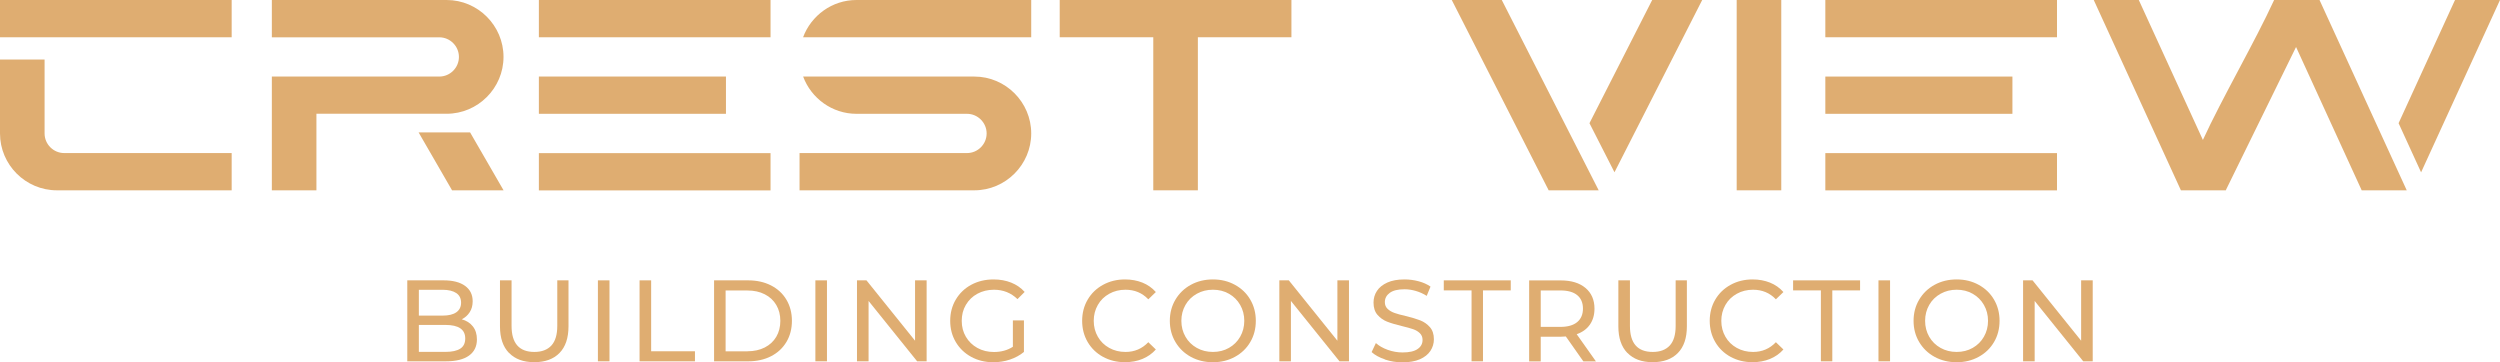 <?xml version="1.0" encoding="UTF-8"?> <svg xmlns="http://www.w3.org/2000/svg" id="_Слой_1" data-name="Слой 1" viewBox="0 0 487.87 70.69"><defs><style> .cls-1 { fill: #dfad71; } </style></defs><g><path class="cls-1" d="m45.21,0v7.27H0V0h45.21ZM0,11.62h8.7v14.42c0,2.11,1.73,3.83,3.83,3.83h32.68v7.27H11.1c-6.11,0-11.1-4.99-11.1-11.1v-14.42Z"></path><path class="cls-1" d="m53.05,14.94h32.68c2.11,0,3.83-1.73,3.83-3.83s-1.73-3.83-3.83-3.83h-32.68V0h34.11c6.11,0,11.1,5,11.1,11.1s-5,11.1-11.1,11.1h-25.41v14.94h-8.7V14.94Zm38.69,10.9l6.53,11.3h-10.05l-6.53-11.3h10.05Z"></path><path class="cls-1" d="m150.37,0v7.27h-45.21V0h45.21Zm-8.7,14.94v7.27h-36.51v-7.27h36.51Zm8.7,14.94v7.27h-45.21v-7.27h45.21Z"></path><path class="cls-1" d="m190.14,14.94c6.11,0,11.1,5,11.1,11.1s-5,11.1-11.1,11.1h-34.11v-7.27h32.68c2.11,0,3.83-1.73,3.83-3.83s-1.73-3.83-3.83-3.83h-21.57c-4.76,0-8.84-3.04-10.41-7.27h33.42Zm-33.42-7.67c1.57-4.23,5.66-7.27,10.41-7.27h34.11v7.27h-44.53Z"></path><path class="cls-1" d="m252.02,0v7.27h-18.26v29.87h-8.7V7.27h-18.26V0h45.21Z"></path><path class="cls-1" d="m311.98,37.14h-9.76L283.31,0h9.76c11.18,21.96,4.37,8.59,14.68,28.83l4.23,8.31Zm3.09-3.51l-3.33-6.53-1.56-3.06c4.08-8.01,8.16-16.02,12.24-24.04h9.76l-17.12,33.62Z"></path><g><path class="cls-1" d="m452.67,0h-8.79,0s-.09,0-.09,0c-3.67,8.01-10.23,19.3-13.9,27.31h0c-8.26-18.04-2.71-5.92-12.51-27.31h-8.79l17.01,37.14h8.79l-.02-.04,13.7-27.93,12.81,27.97h8.79l-3.81-8.31c-9.27-20.24-3.15-6.87-13.21-28.83Z"></path><path class="cls-1" d="m479.09,0c-3.67,8.01-7.34,16.02-11.01,24.04l1.4,3.06,2.99,6.53L487.87,0h-8.79Z"></path></g><path class="cls-1" d="m338.91,37.14V0h8.7v37.14h-8.7Z"></path><path class="cls-1" d="m401.42,0v7.27h-45.21V0h45.21Zm-8.7,14.94v7.27h-36.51v-7.27h36.51Zm8.7,14.94v7.27h-45.21v-7.27h45.21Z"></path></g><g><path class="cls-1" d="m92.28,63.7c.53.67.79,1.52.79,2.54,0,1.37-.52,2.42-1.55,3.16-1.03.74-2.53,1.11-4.5,1.11h-7.54v-15.8h7.09c1.81,0,3.2.36,4.19,1.08s1.48,1.72,1.48,3c0,.83-.19,1.54-.58,2.14s-.9,1.06-1.55,1.38c.92.26,1.64.72,2.17,1.39Zm-10.54-7.17v5.06h4.63c1.16,0,2.05-.21,2.67-.64s.94-1.06.94-1.88-.31-1.46-.94-1.88-1.52-.64-2.67-.64h-4.63Zm8.08,11.51c.65-.42.97-1.08.97-1.99,0-1.76-1.29-2.64-3.86-2.64h-5.19v5.26h5.19c1.28,0,2.24-.21,2.89-.63Z"></path><path class="cls-1" d="m99.33,68.88c-1.17-1.2-1.76-2.93-1.76-5.19v-8.98h2.26v8.89c0,3.39,1.48,5.08,4.45,5.08,1.44,0,2.55-.42,3.32-1.25.77-.84,1.15-2.11,1.15-3.83v-8.89h2.19v8.98c0,2.27-.59,4.01-1.76,5.2s-2.81,1.79-4.92,1.79-3.75-.6-4.92-1.81Z"></path><path class="cls-1" d="m116.68,54.71h2.26v15.8h-2.26v-15.8Z"></path><path class="cls-1" d="m124.81,54.71h2.26v13.84h8.55v1.96h-10.81v-15.8Z"></path><path class="cls-1" d="m139.35,54.71h6.66c1.67,0,3.15.33,4.45.99,1.29.66,2.3,1.59,3.01,2.79.71,1.2,1.07,2.57,1.07,4.12s-.36,2.92-1.07,4.12c-.72,1.2-1.72,2.13-3.01,2.79-1.29.66-2.78.99-4.45.99h-6.66v-15.8Zm6.52,13.84c1.28,0,2.4-.25,3.37-.74.97-.5,1.72-1.19,2.25-2.09.53-.9.79-1.93.79-3.1s-.26-2.21-.79-3.1c-.53-.9-1.27-1.59-2.25-2.09-.97-.5-2.1-.74-3.37-.74h-4.27v11.87h4.27Z"></path><path class="cls-1" d="m159.12,54.71h2.26v15.8h-2.26v-15.8Z"></path><path class="cls-1" d="m180.83,54.71v15.8h-1.85l-9.48-11.78v11.78h-2.26v-15.8h1.85l9.48,11.78v-11.78h2.26Z"></path><path class="cls-1" d="m197.65,62.52h2.17v6.16c-.78.65-1.69,1.14-2.73,1.49-1.04.35-2.12.52-3.25.52-1.59,0-3.03-.35-4.31-1.05-1.28-.7-2.28-1.66-3.01-2.89-.73-1.23-1.09-2.61-1.09-4.14s.36-2.92,1.09-4.15c.73-1.23,1.74-2.2,3.02-2.89,1.29-.69,2.73-1.04,4.35-1.04,1.26,0,2.41.21,3.44.62,1.03.41,1.91,1.02,2.63,1.82l-1.4,1.4c-1.26-1.22-2.79-1.83-4.58-1.83-1.2,0-2.28.26-3.24.78-.96.52-1.7,1.24-2.25,2.17s-.81,1.97-.81,3.13.27,2.18.81,3.1,1.29,1.65,2.25,2.18c.96.53,2.03.79,3.22.79,1.41,0,2.65-.34,3.7-1.02v-5.15Z"></path><path class="cls-1" d="m215.25,69.64c-1.27-.7-2.27-1.66-2.99-2.89-.72-1.23-1.08-2.61-1.08-4.14s.36-2.92,1.08-4.14c.72-1.23,1.72-2.19,3-2.89,1.28-.7,2.71-1.05,4.29-1.05,1.23,0,2.36.21,3.39.62,1.02.41,1.9,1.03,2.62,1.84l-1.47,1.42c-1.19-1.25-2.67-1.87-4.45-1.87-1.17,0-2.23.26-3.18.79-.95.53-1.69,1.25-2.22,2.18-.53.93-.8,1.96-.8,3.1s.27,2.18.8,3.1c.53.93,1.27,1.65,2.22,2.18.95.53,2.01.79,3.18.79,1.76,0,3.24-.63,4.45-1.9l1.47,1.42c-.72.81-1.6,1.43-2.63,1.85-1.03.42-2.16.63-3.4.63-1.58,0-3.01-.35-4.28-1.05Z"></path><path class="cls-1" d="m232.39,69.64c-1.28-.7-2.28-1.67-3.01-2.9-.73-1.23-1.09-2.61-1.09-4.13s.36-2.9,1.09-4.13c.73-1.23,1.73-2.2,3.01-2.9,1.28-.7,2.72-1.05,4.31-1.05s3.01.35,4.29,1.05c1.28.7,2.28,1.66,3,2.89.72,1.23,1.08,2.61,1.08,4.14s-.36,2.92-1.08,4.14c-.72,1.23-1.72,2.19-3,2.89-1.28.7-2.71,1.05-4.29,1.05s-3.03-.35-4.31-1.05Zm7.44-1.75c.93-.53,1.66-1.25,2.19-2.18s.8-1.96.8-3.1-.27-2.18-.8-3.1c-.53-.93-1.26-1.65-2.19-2.18-.92-.53-1.97-.79-3.13-.79s-2.21.26-3.15.79c-.94.53-1.68,1.25-2.21,2.18-.53.93-.8,1.96-.8,3.1s.27,2.18.8,3.1c.53.93,1.27,1.65,2.21,2.18.94.53,1.99.79,3.15.79s2.2-.26,3.13-.79Z"></path><path class="cls-1" d="m263.25,54.71v15.8h-1.85l-9.48-11.78v11.78h-2.26v-15.8h1.85l9.48,11.78v-11.78h2.26Z"></path><path class="cls-1" d="m270.28,70.14c-1.11-.37-1.97-.85-2.61-1.43l.83-1.76c.6.54,1.37.98,2.31,1.32.94.34,1.91.51,2.9.51,1.31,0,2.29-.22,2.93-.67.65-.44.97-1.03.97-1.77,0-.54-.18-.98-.53-1.32-.35-.34-.79-.6-1.31-.78-.52-.18-1.25-.38-2.2-.61-1.19-.29-2.15-.57-2.88-.86-.73-.29-1.35-.73-1.87-1.32-.52-.59-.78-1.4-.78-2.4,0-.84.22-1.6.67-2.28.44-.68,1.12-1.22,2.02-1.63.9-.41,2.02-.61,3.36-.61.93,0,1.85.12,2.75.36s1.68.59,2.32,1.04l-.74,1.81c-.66-.42-1.37-.74-2.12-.96s-1.49-.33-2.21-.33c-1.28,0-2.24.23-2.88.7-.64.47-.96,1.07-.96,1.81,0,.54.18.98.54,1.32.36.34.81.6,1.34.79.53.19,1.26.39,2.18.6,1.19.29,2.14.57,2.87.86.72.29,1.34.72,1.86,1.31s.78,1.38.78,2.37c0,.83-.23,1.58-.68,2.27-.45.68-1.14,1.23-2.05,1.63-.92.4-2.05.6-3.39.6-1.19,0-2.34-.18-3.44-.55Z"></path><path class="cls-1" d="m287.17,56.67h-5.42v-1.96h13.07v1.96h-5.42v13.84h-2.23v-13.84Z"></path><path class="cls-1" d="m308.98,70.51l-3.41-4.85c-.42.03-.75.05-.99.05h-3.91v4.81h-2.26v-15.8h6.16c2.05,0,3.66.49,4.83,1.47,1.17.98,1.76,2.33,1.76,4.04,0,1.22-.3,2.26-.9,3.12-.6.86-1.46,1.48-2.57,1.87l3.75,5.3h-2.46Zm-1.2-7.65c.75-.62,1.13-1.5,1.13-2.64s-.38-2.02-1.13-2.63c-.75-.61-1.84-.91-3.27-.91h-3.84v7.11h3.84c1.43,0,2.52-.31,3.27-.93Z"></path><path class="cls-1" d="m317.58,68.88c-1.17-1.2-1.76-2.93-1.76-5.19v-8.98h2.26v8.89c0,3.39,1.48,5.08,4.45,5.08,1.44,0,2.55-.42,3.32-1.25.77-.84,1.15-2.11,1.15-3.83v-8.89h2.19v8.98c0,2.27-.59,4.01-1.76,5.2s-2.81,1.79-4.92,1.79-3.75-.6-4.92-1.81Z"></path><path class="cls-1" d="m337.72,69.64c-1.27-.7-2.27-1.66-2.99-2.89-.72-1.23-1.08-2.61-1.08-4.14s.36-2.92,1.08-4.14c.72-1.23,1.72-2.19,3-2.89,1.28-.7,2.71-1.05,4.29-1.05,1.23,0,2.36.21,3.39.62,1.02.41,1.9,1.03,2.62,1.84l-1.47,1.42c-1.19-1.25-2.67-1.87-4.45-1.87-1.17,0-2.23.26-3.18.79-.95.53-1.69,1.25-2.22,2.18-.53.93-.8,1.96-.8,3.1s.27,2.18.8,3.1c.53.93,1.27,1.65,2.22,2.18.95.53,2.01.79,3.18.79,1.76,0,3.24-.63,4.45-1.9l1.47,1.42c-.72.81-1.6,1.43-2.63,1.85-1.03.42-2.16.63-3.4.63-1.58,0-3.01-.35-4.28-1.05Z"></path><path class="cls-1" d="m355.34,56.67h-5.42v-1.96h13.07v1.96h-5.42v13.84h-2.23v-13.84Z"></path><path class="cls-1" d="m366.58,54.71h2.26v15.8h-2.26v-15.8Z"></path><path class="cls-1" d="m377.53,69.64c-1.28-.7-2.28-1.67-3.01-2.9-.73-1.23-1.09-2.61-1.09-4.13s.36-2.9,1.09-4.13c.73-1.23,1.73-2.2,3.01-2.9,1.28-.7,2.72-1.05,4.31-1.05s3.01.35,4.29,1.05c1.28.7,2.28,1.66,3,2.89.72,1.23,1.08,2.61,1.08,4.14s-.36,2.92-1.08,4.14c-.72,1.23-1.72,2.19-3,2.89-1.28.7-2.71,1.05-4.29,1.05s-3.03-.35-4.31-1.05Zm7.44-1.75c.93-.53,1.66-1.25,2.19-2.18s.8-1.96.8-3.1-.27-2.18-.8-3.1c-.53-.93-1.26-1.65-2.19-2.18-.92-.53-1.97-.79-3.13-.79s-2.21.26-3.15.79c-.94.53-1.68,1.25-2.21,2.18-.53.93-.8,1.96-.8,3.1s.27,2.18.8,3.1c.53.93,1.27,1.65,2.21,2.18.94.53,1.99.79,3.15.79s2.2-.26,3.13-.79Z"></path><path class="cls-1" d="m408.39,54.71v15.8h-1.85l-9.48-11.78v11.78h-2.26v-15.8h1.85l9.48,11.78v-11.78h2.26Z"></path></g></svg> 